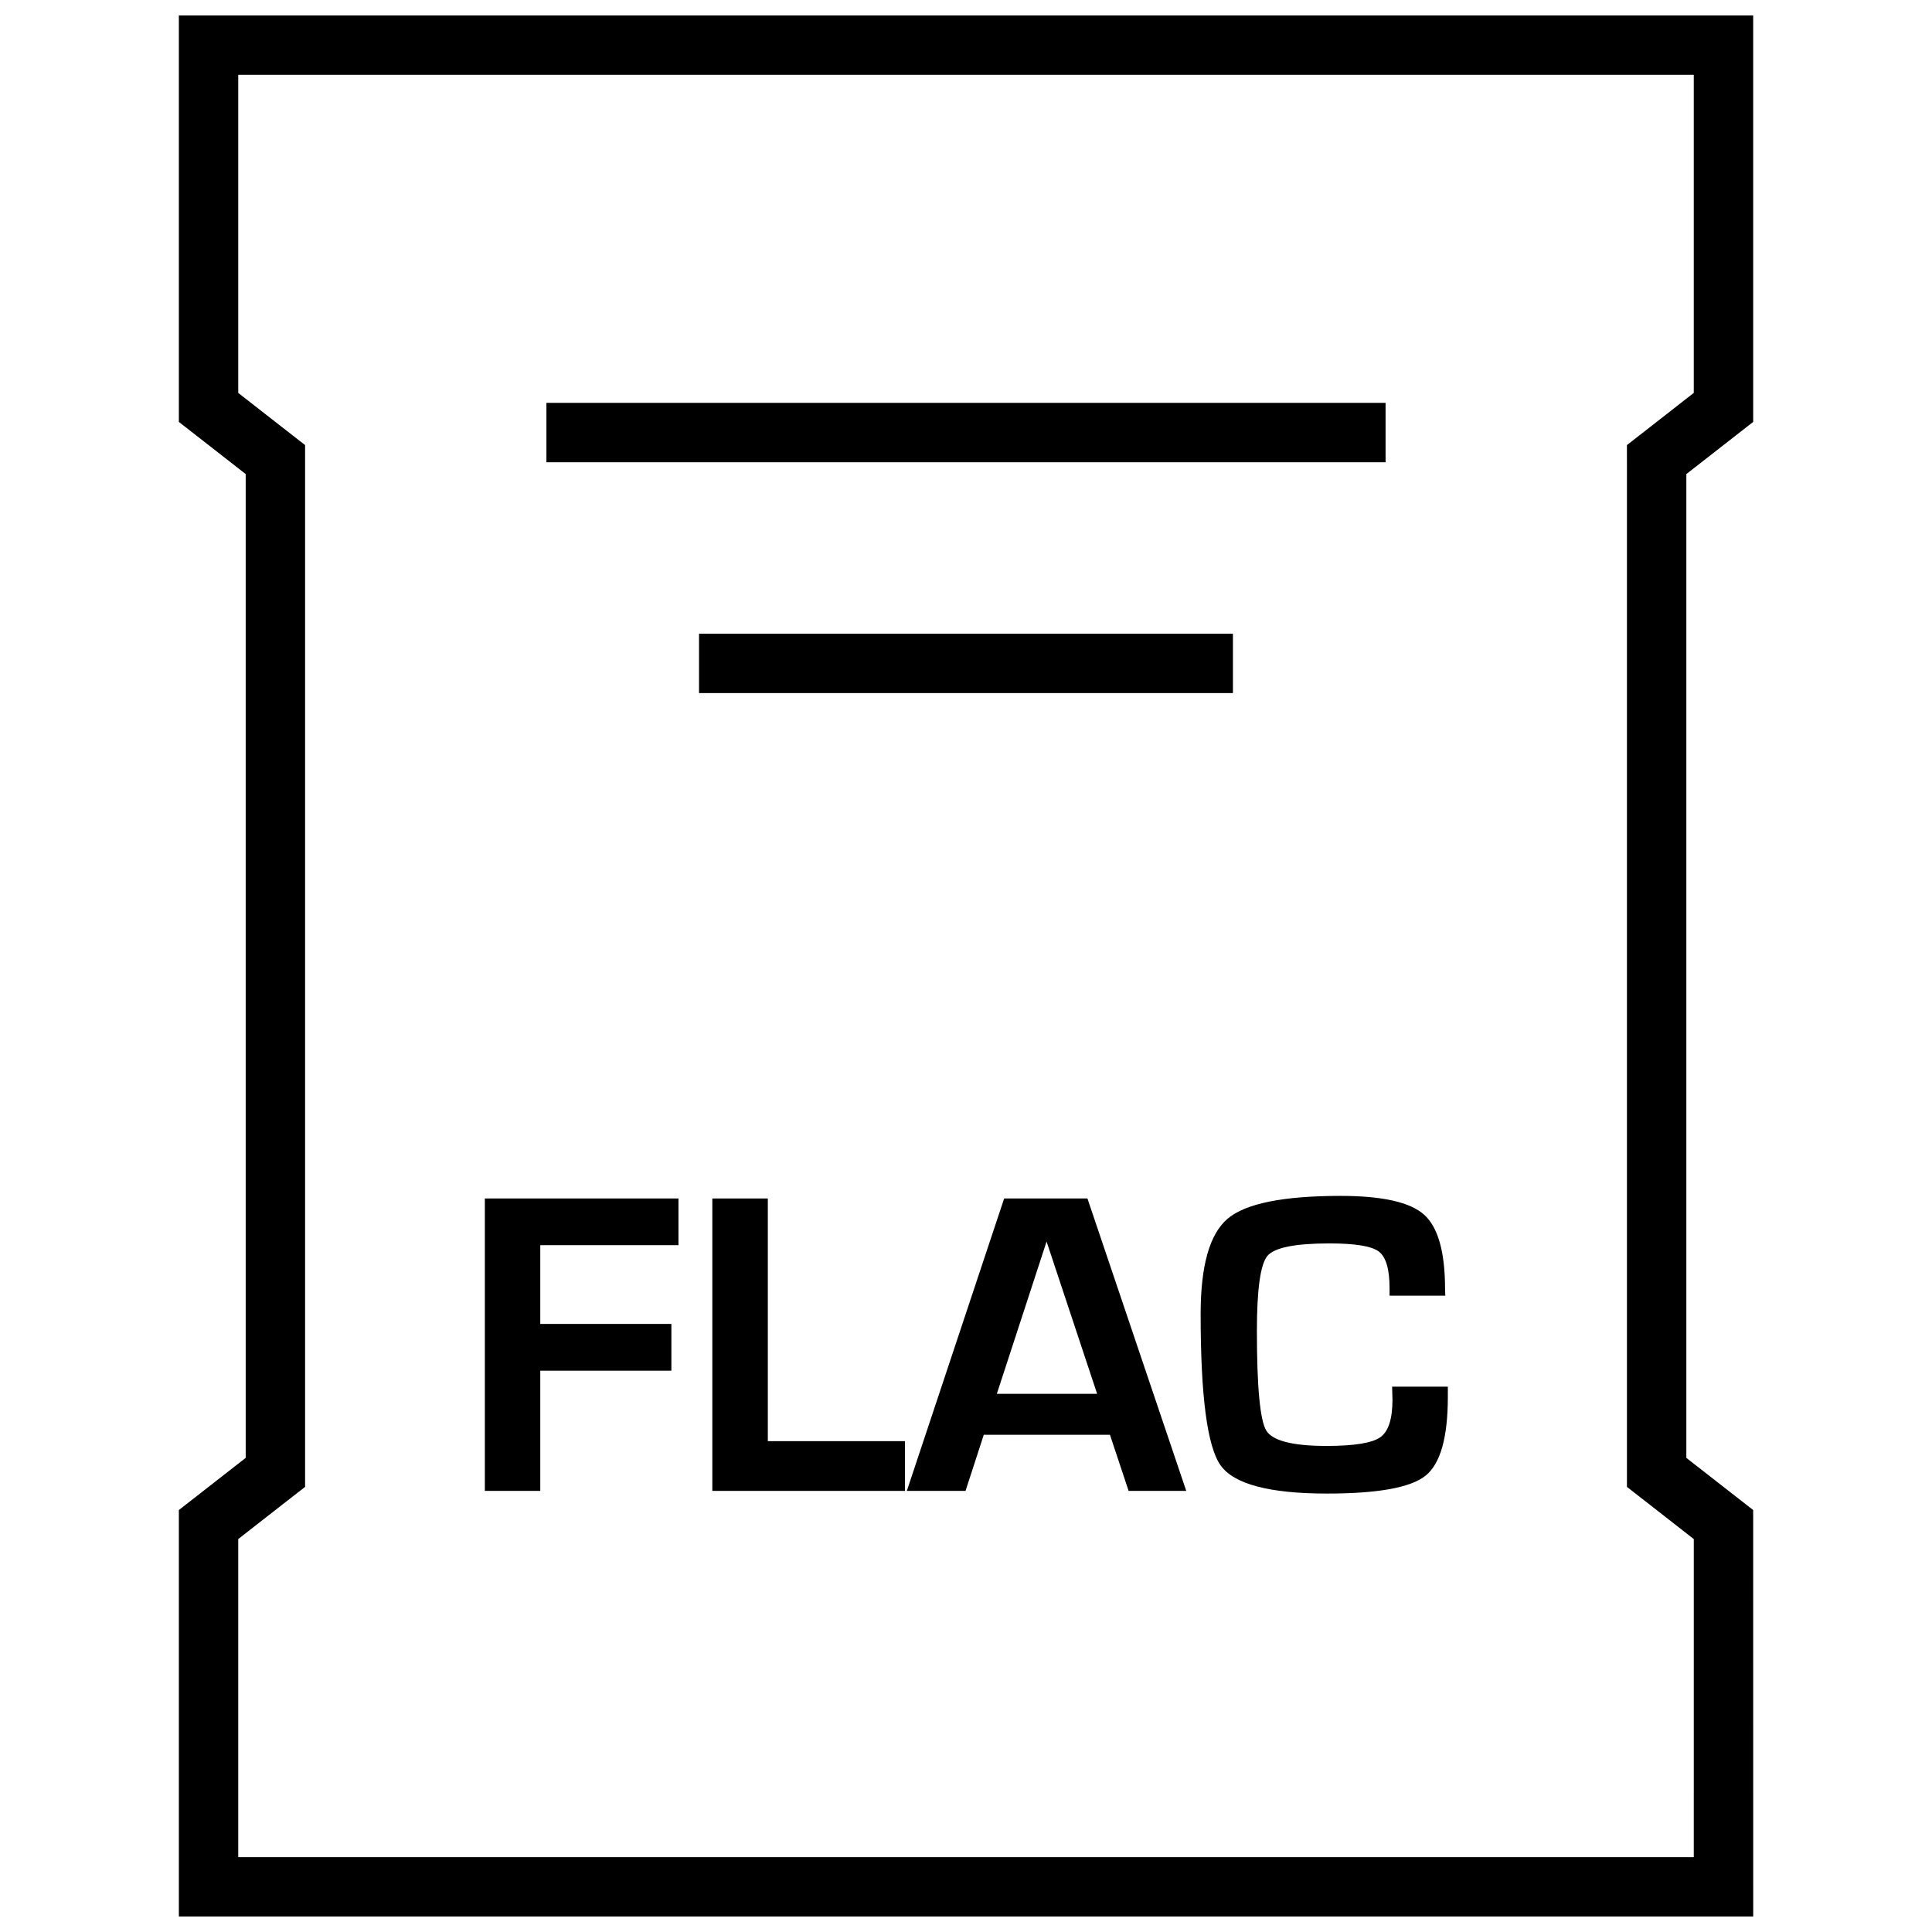 <?xml version="1.0" encoding="UTF-8"?>
<!-- Uploaded to: ICON Repo, www.iconrepo.com, Generator: ICON Repo Mixer Tools -->
<svg width="800px" height="800px" version="1.1" viewBox="144 144 512 512" xmlns="http://www.w3.org/2000/svg">
 <defs>
  <clipPath id="a">
   <path d="m191 148.09h418v503.81h-418z"/>
  </clipPath>
 </defs>
 <path d="m272.49 539.1h14.688v-31.852h34.746v-12.391h-34.746v-20.875h36.621v-12.375h-51.309z"/>
 <path d="m347.48 461.61h-14.707v77.492h51.043v-13.18h-36.336z"/>
 <path d="m410.11 461.61-25.789 77.492h15.555l4.832-14.863h33.441l4.945 14.863h15.273l-26.184-77.492zm-1.938 51.766 13.18-40.352 13.398 40.352z"/>
 <path d="m513.02 514.91c0 5.148-1.07 8.469-3.258 9.996-2.188 1.512-6.91 2.281-14.219 2.281-9.004 0-14.328-1.371-15.98-4.094-1.637-2.738-2.473-11.508-2.473-26.355 0-11.004 0.93-17.633 2.754-19.867 1.828-2.234 7.32-3.352 16.438-3.352 6.816 0 11.18 0.707 13.082 2.125 1.922 1.434 2.883 4.676 2.883 9.746v1.984h14.77l-0.062-1.746c0-9.855-1.859-16.422-5.574-19.742-3.699-3.305-11.082-4.961-22.137-4.961-15.176 0-25.16 2.016-29.914 6.047-4.769 4.047-7.148 12.453-7.148 25.254 0 21.727 1.746 35.094 5.273 40.086 3.527 4.992 12.926 7.496 28.215 7.496 13.477 0 22.184-1.574 26.121-4.738 3.938-3.164 5.902-10.141 5.902-20.926v-2.66h-14.77z"/>
 <path d="m288.81 250.76h222.38v15.742h-222.38z"/>
 <path d="m329.25 311.93h141.49v15.742h-141.49z"/>
 <g clip-path="url(#a)">
  <path d="m608.61 544.18-17.711-13.824v-260.72l17.711-13.824v-107.72h-417.21v107.72l17.711 13.82v260.72l-17.711 13.824v107.72h417.22zm-15.742 91.977h-385.73v-84.293l11.652-9.102 6.062-4.723v-276.09l-6.062-4.723-11.652-9.098v-84.297h385.73v84.293l-11.652 9.102-6.062 4.723 0.004 7.684v268.41l6.062 4.723 11.652 9.102z"/>
 </g>
</svg>
